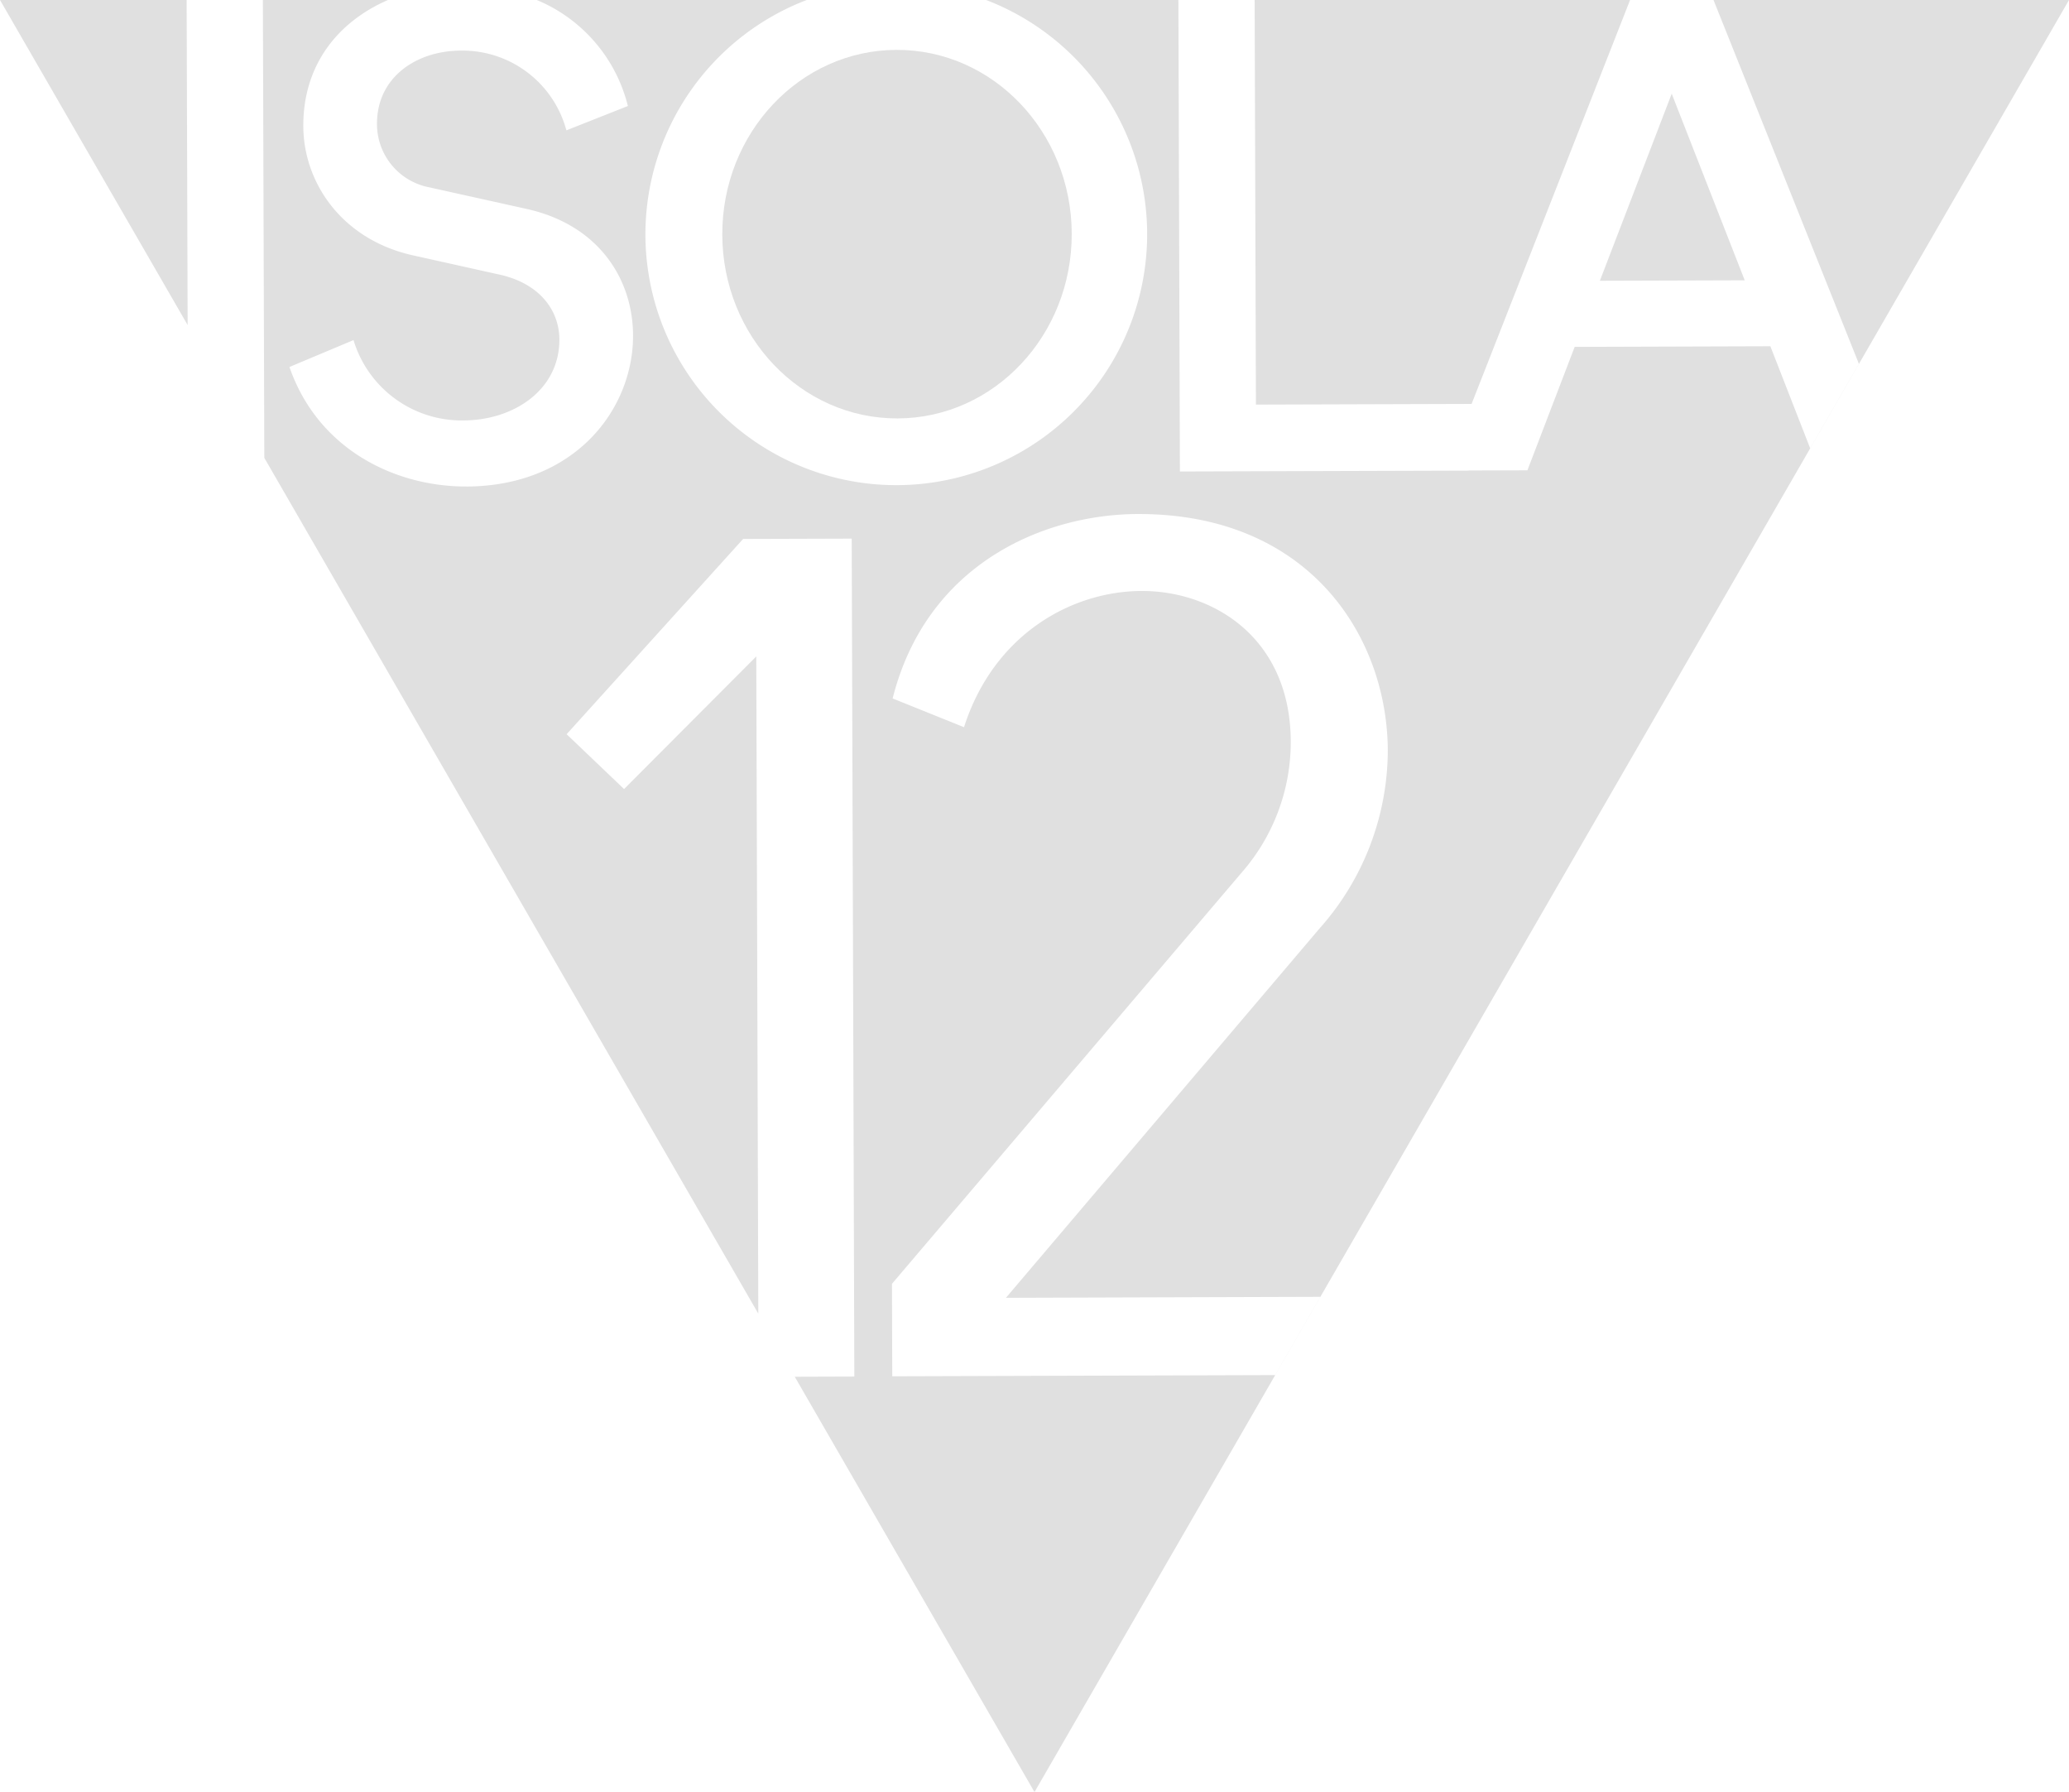 <?xml version="1.0" encoding="UTF-8"?>
<svg xmlns="http://www.w3.org/2000/svg" xmlns:xlink="http://www.w3.org/1999/xlink" width="235.473" height="203.927" viewBox="0 0 235.473 203.927">
  <defs>
    <clipPath id="clip-path">
      <rect id="Rettangolo_1493" data-name="Rettangolo 1493" width="235.473" height="203.926" fill="#e0e0e0"></rect>
    </clipPath>
  </defs>
  <g id="Raggruppa_1243" data-name="Raggruppa 1243" transform="translate(0 0)">
    <path id="Tracciato_2062" data-name="Tracciato 2062" d="M171.894,0l.145,46.041,24.545-.076L214.62,0Z" transform="translate(-29.102)" fill="#e0e0e0"></path>
    <path id="Tracciato_2063" data-name="Tracciato 2063" d="M0,0,21.356,36.991,21.241,0Z" fill="#e0e0e0"></path>
    <path id="Tracciato_2064" data-name="Tracciato 2064" d="M227.367,12.837l-8.175,21.284,16.485-.051Z" transform="translate(-37.11 -2.173)" fill="#e0e0e0"></path>
    <g id="Raggruppa_1242" data-name="Raggruppa 1242" transform="translate(0 0)">
      <g id="Raggruppa_1241" data-name="Raggruppa 1241" clip-path="url(#clip-path)">
        <path id="Tracciato_2065" data-name="Tracciato 2065" d="M201.112,0l16.547,41.4-5.548,9.611-4.53-11.608-22.271.071-5.378,14.045-6.651.02v.014l-32.9.1L140.211,0H36.015l.164,52.1L92.4,149.488,92.169,74.7,77.123,89.789l-6.538-6.24L90.672,61.33l12.358-.038.3,95.353-6.781.022,27.284,47.259L241.571,0ZM59.182,55.361c-8.025.027-16.861-4.139-20.144-13.6L46.331,38.7A12.851,12.851,0,0,0,58.87,47.842c5.64-.017,10.908-3.432,10.89-9.217-.01-3.255-2.19-6.43-7.037-7.426L53.1,29.059c-8.032-1.782-12.463-8.2-12.483-14.711C40.592,7.2,44.745,2.388,50.254,0H67.189A17.659,17.659,0,0,1,77.557,12.063l-7,2.77A12.24,12.24,0,0,0,58.52,5.759c-4.988.016-9.536,3-9.517,8.345a7.324,7.324,0,0,0,5.951,7.213L65.88,23.741c8.321,1.782,12.245,7.988,12.265,14.423.027,8.388-6.6,17.159-18.963,17.2m20.37-28.626A28.564,28.564,0,0,1,97.907,0H118.33A28.551,28.551,0,1,1,79.552,26.735m76.861,78.755-35.831,42.194,35.781-.114-5.142,8.908-43.576.136-.033-10.525,39.814-46.812A22.572,22.572,0,0,0,153,84.4c-.037-11.792-8.79-17.15-16.931-17.15h-.058c-7.871.025-16.785,4.854-20.2,15.5l-8.124-3.27c3.891-15.387,17.265-20.953,27.895-20.987h.128c19.406,0,28.292,13.952,28.332,26.944a30.555,30.555,0,0,1-7.624,20.054" transform="translate(-6.097)" fill="#e0e0e0"></path>
        <path id="Tracciato_2066" data-name="Tracciato 2066" d="M138.728,27.74c-.037-11.569-8.959-20.942-19.951-20.907S98.921,16.3,98.958,27.865s8.961,20.94,19.952,20.906,19.854-9.462,19.818-21.032" transform="translate(-16.754 -1.157)" fill="#e0e0e0"></path>
      </g>
    </g>
  </g>
</svg>
